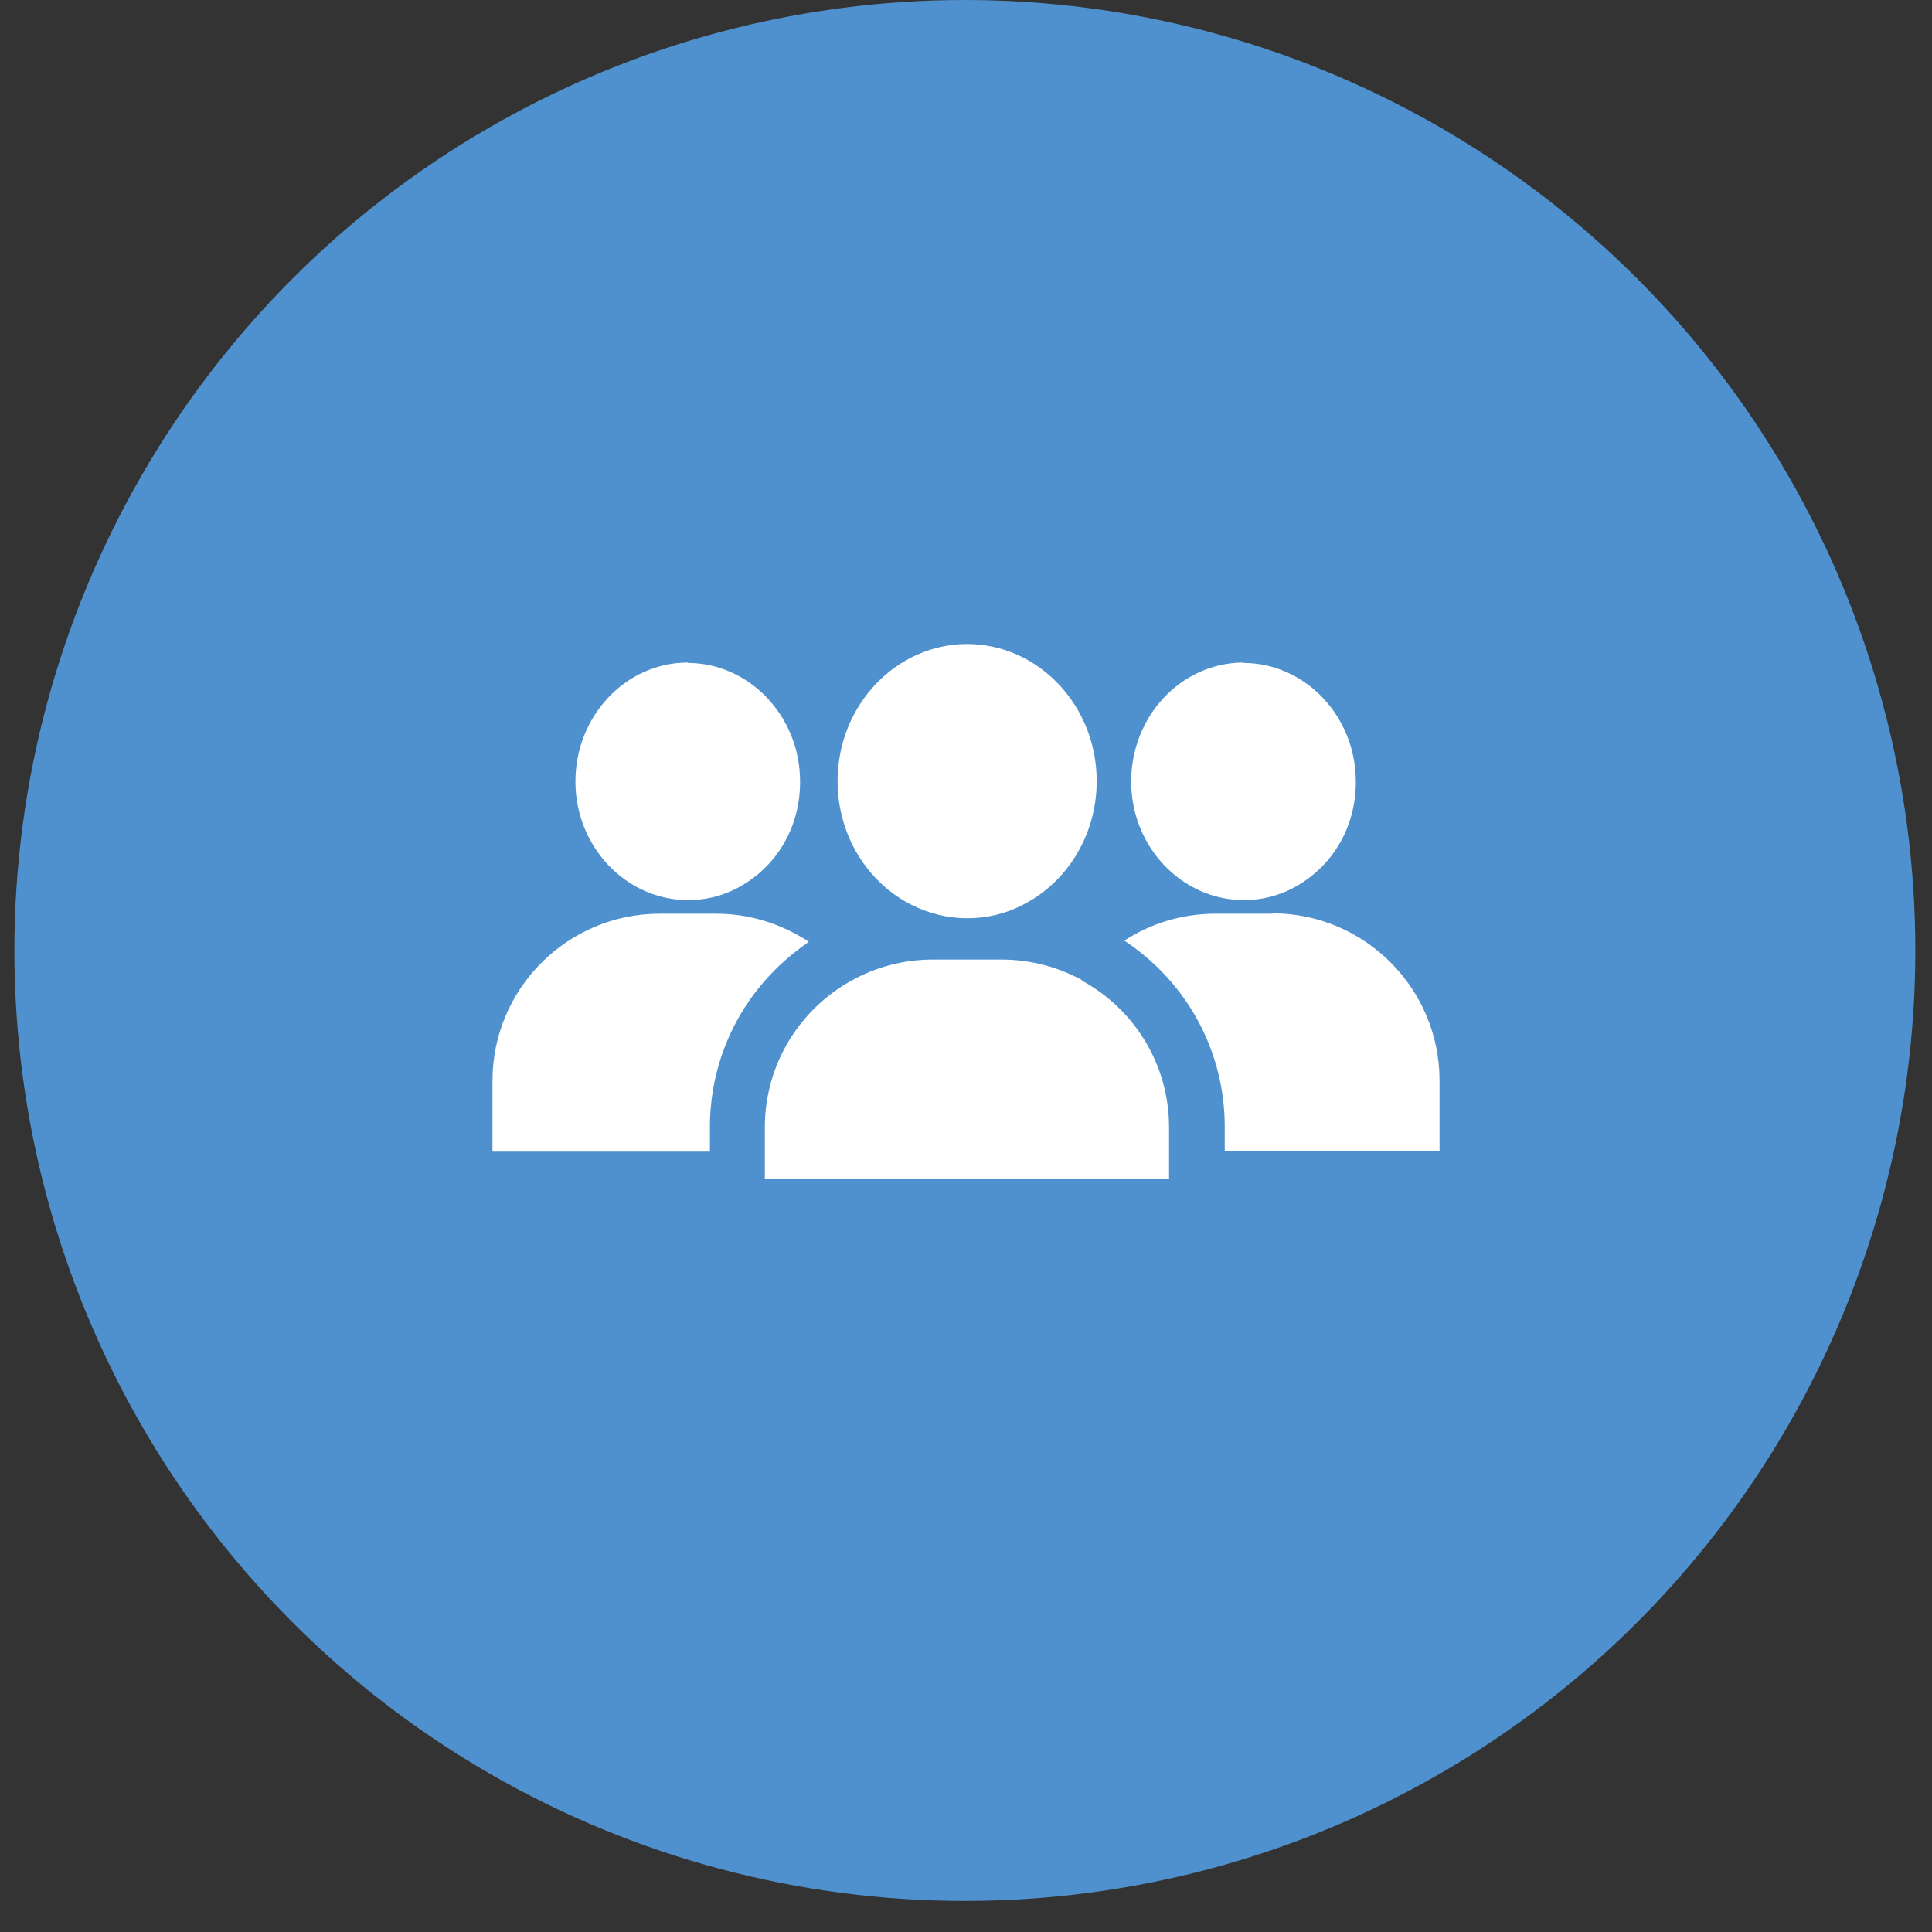 <?xml version="1.0" encoding="UTF-8"?>
<svg id="a" data-name="Capa 1" xmlns="http://www.w3.org/2000/svg" viewBox="0 0 51 51">
  <rect x="0" y="0" width="51" height="51" fill="#333333" stroke="none"/>
  <defs>
    <style>
      .b {
        fill: #fff;
      }

      .c {
        fill: #4f91ce;
      }
    </style>
  </defs>
  <circle class="c" cx="25.47" cy="25.09" r="25.09"/>
  <path class="b" d="M28.56,25.87c-.63-.34-1.35-.54-2.12-.54h-1.82c-.79,0-1.53,.21-2.17,.57-1.35,.76-2.26,2.2-2.26,3.86v1.36h10.67v-1.36c0-1.68-.93-3.13-2.31-3.88Z"/>
  <path class="b" d="M33.59,24.12h-1.51c-.88,0-1.71,.26-2.4,.71,.33,.22,.64,.47,.93,.76,1.11,1.11,1.72,2.59,1.72,4.16v.64h5.67v-1.87c0-2.43-1.98-4.41-4.41-4.41Z"/>
  <path class="b" d="M18.92,24.12h-1.51c-2.43,0-4.41,1.98-4.41,4.41v1.87h5.74v-.64c0-1.57,.61-3.05,1.72-4.16,.28-.28,.58-.52,.89-.74-.7-.46-1.54-.74-2.44-.74Z"/>
  <path class="b" d="M32.83,17.49s-.02,0-.02,0c-1.64,.01-2.96,1.43-2.95,3.16,.01,1.72,1.35,3.11,2.97,3.11,0,0,.02,0,.02,0,.8,0,1.55-.35,2.11-.95,.55-.59,.84-1.38,.83-2.2-.01-1.72-1.35-3.11-2.97-3.11Z"/>
  <path class="b" d="M18.16,17.49s-.02,0-.02,0c-1.64,.01-2.96,1.43-2.95,3.16,.01,1.72,1.35,3.11,2.97,3.11,0,0,.02,0,.02,0,.8,0,1.55-.35,2.11-.95,.55-.59,.84-1.38,.83-2.2-.01-1.72-1.35-3.11-2.97-3.11Z"/>
  <path class="b" d="M25.54,17c-1.89,0-3.43,1.62-3.43,3.62,0,1.44,.8,2.69,1.96,3.27,.44,.22,.94,.35,1.46,.35s1.02-.12,1.46-.35c1.16-.58,1.96-1.83,1.96-3.27,0-2-1.54-3.62-3.43-3.62Z"/>
</svg>